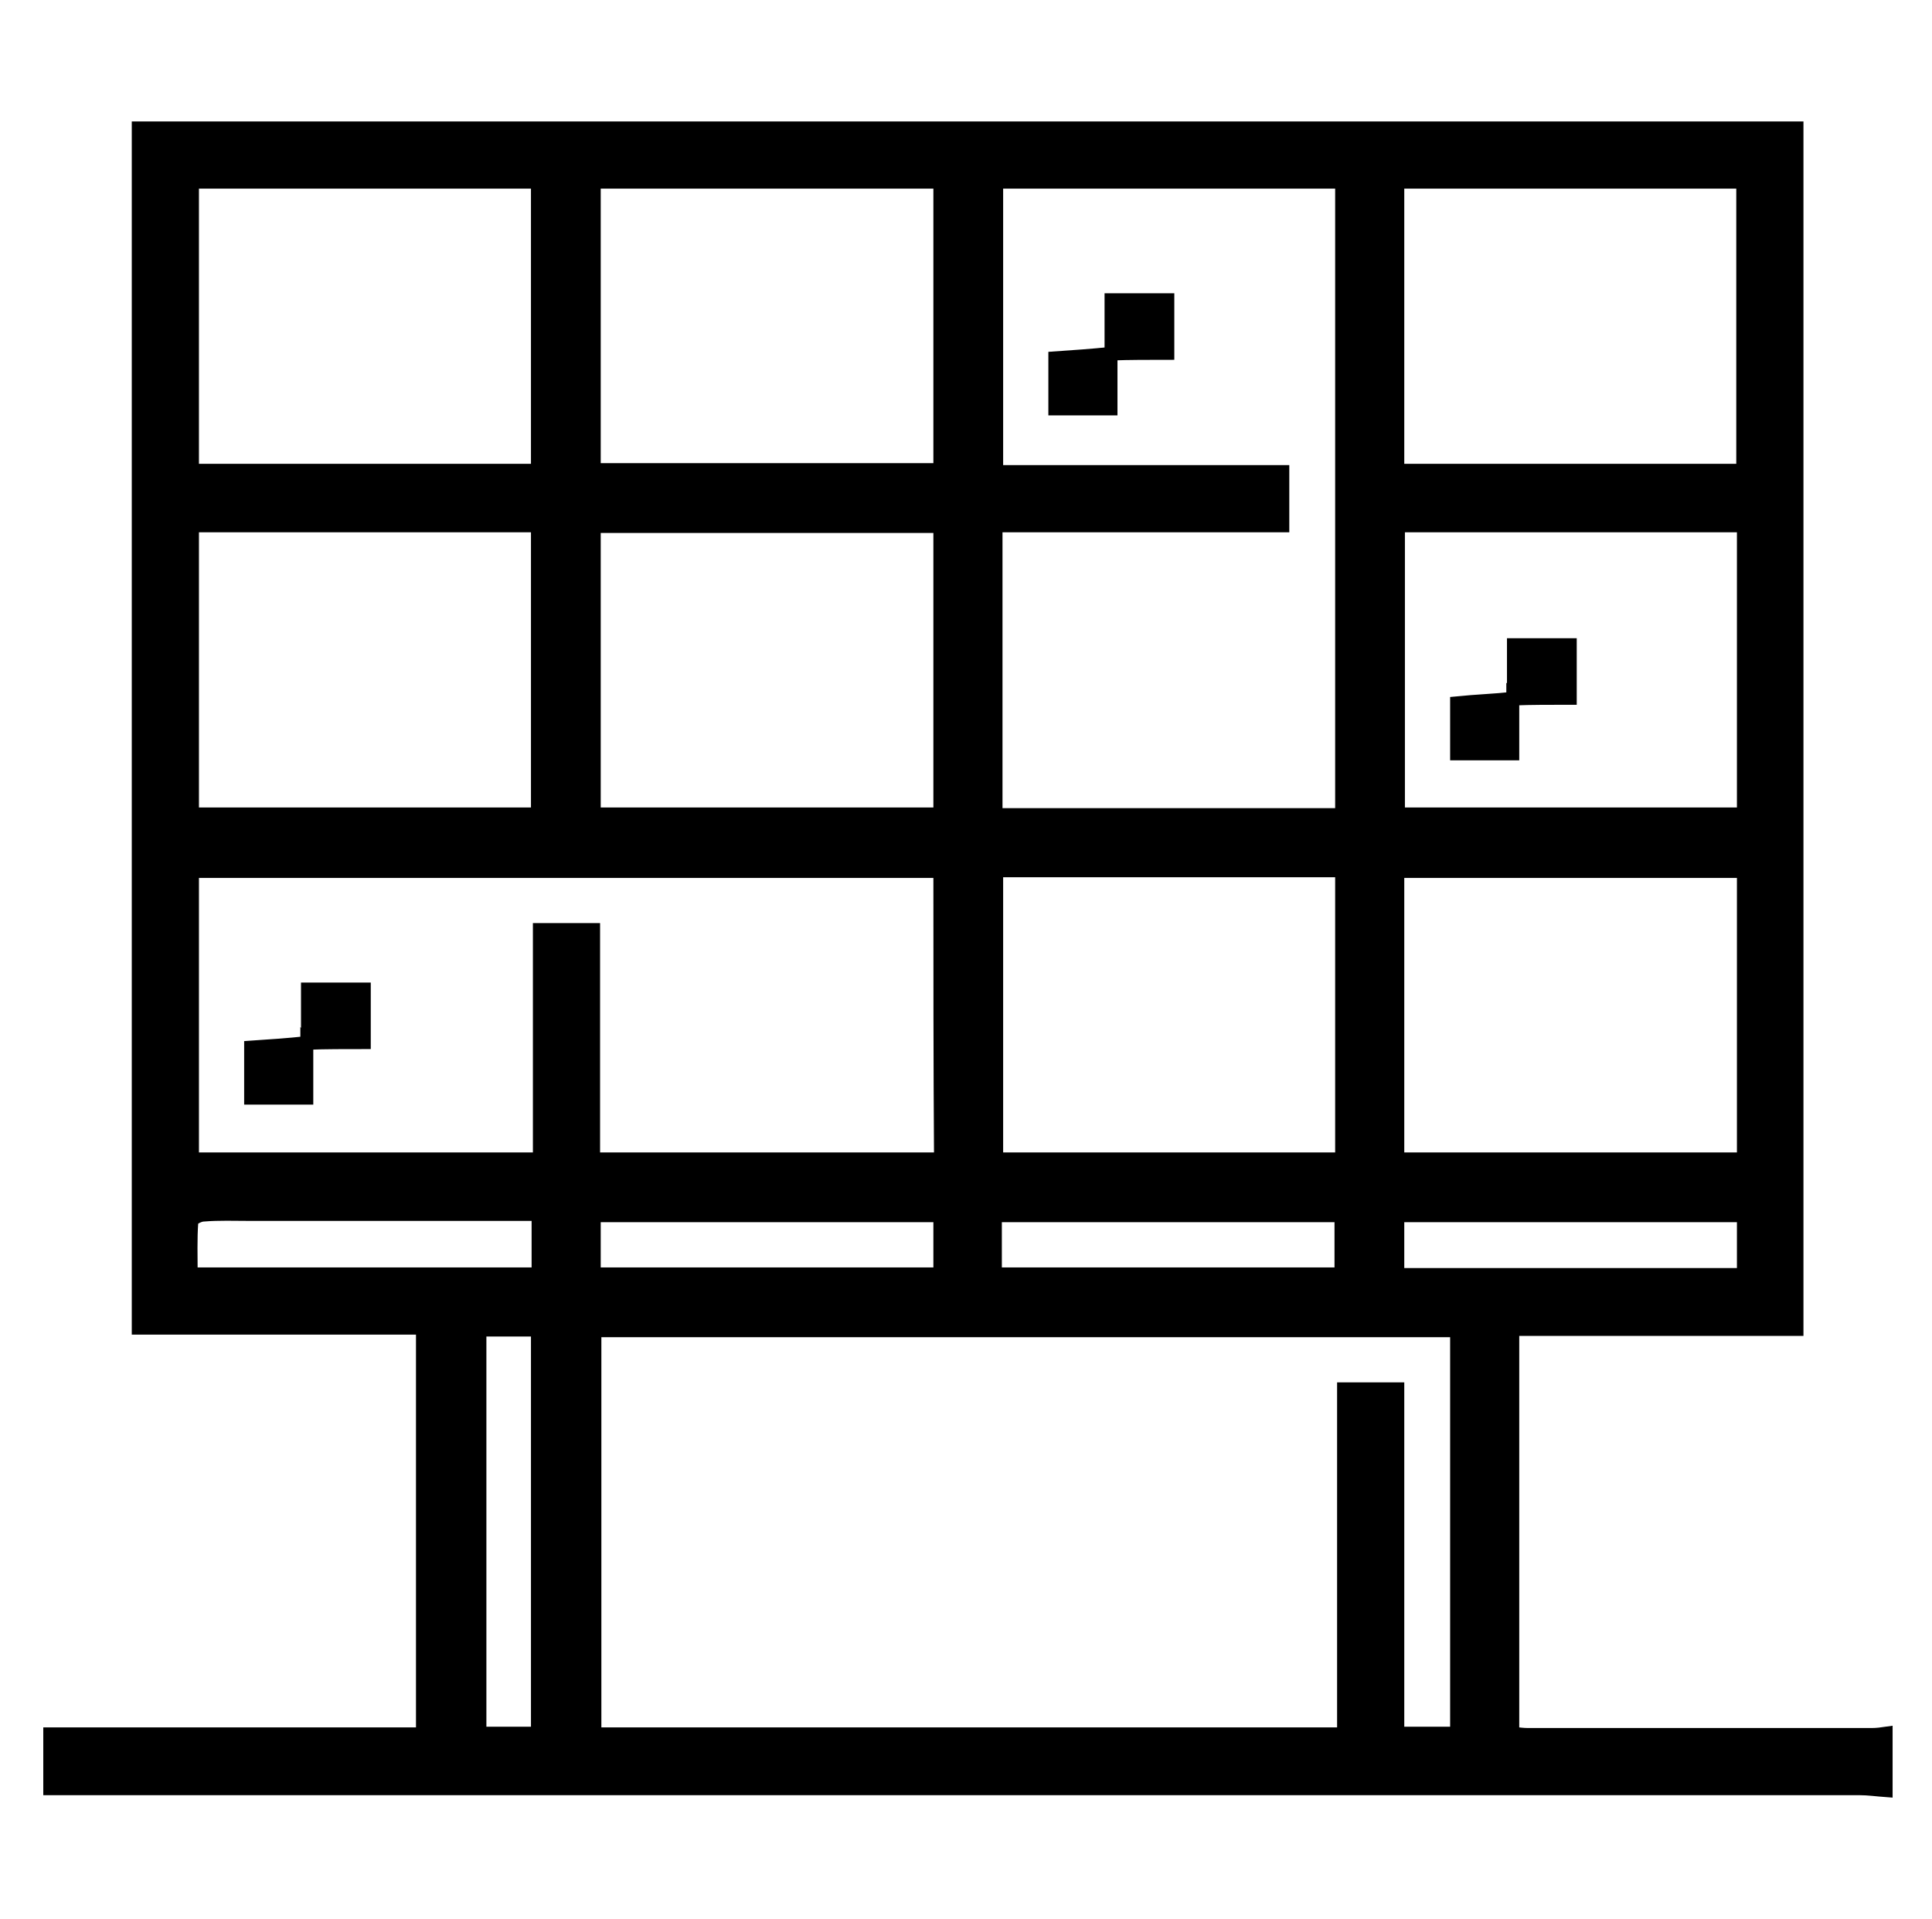 <?xml version="1.0" encoding="UTF-8"?>
<!-- Generator: Adobe Illustrator 28.0.0, SVG Export Plug-In . SVG Version: 6.00 Build 0)  -->
<svg xmlns="http://www.w3.org/2000/svg" xmlns:xlink="http://www.w3.org/1999/xlink" version="1.1" id="Livello_1" x="0px" y="0px" viewBox="0 0 299.1 297.1" style="enable-background:new 0 0 299.1 297.1;" xml:space="preserve">
<style type="text/css">
	.st0{stroke:#000000;stroke-width:2;stroke-miterlimit:10;}
</style>
<g>
	<path class="st0" d="M292,268.3c0,3,0,5.9,0,8.9c-1.4-0.1-2.7-0.3-4.1-0.3c-92.1,0-184.2,0-276.4,0c-1.3,0-2.5,0-3.8,0   c0-2.9,0-5.5,0-8.5c19.3,0,38.5,0,57.7,0c0-21.1,0-41.8,0-62.8c-14.8,0-29.4,0-44,0c0-62.1,0-123.9,0-185.8c85.7,0,171.3,0,256.8,0   c0,62,0,123.9,0,186c-14.8,0-29.4,0-44,0c0,21,0,41.7,0,62.5c0.9,0.1,1.6,0.2,2.3,0.2c17.8,0,35.6,0,53.3,0   C290.6,268.5,291.3,268.4,292,268.3z M216.4,215c0,18,0,35.7,0,53.3c3.3,0,6.2,0,9.1,0c0-20.9,0-41.6,0-62.3c-44.6,0-89,0-133.4,0   c0,20.9,0,41.6,0,62.4c38.7,0,77.1,0,115.9,0c0-17.9,0-35.6,0-53.4C210.8,215,213.3,215,216.4,215z M207.7,28.2   c-18,0-35.7,0-53.4,0c0,15,0,29.8,0,44.8c14.9,0,29.6,0,44.3,0c0,2.8,0,5.4,0,8.4c-14.9,0-29.6,0-44.4,0c0,15.1,0,29.9,0,44.7   c17.9,0,35.6,0,53.5,0C207.7,93.4,207.7,60.8,207.7,28.2z M145.5,134.9c-38.7,0-77.3,0-115.7,0c0,15,0,29.8,0,44.5   c18,0,35.7,0,53.7,0c0-12,0-23.7,0-35.5c2.8,0,5.4,0,8.4,0c0,11.9,0,23.7,0,35.5c18.1,0,35.8,0,53.7,0   C145.5,164.5,145.5,149.9,145.5,134.9z M83.2,72.8c0-15.1,0-29.9,0-44.6c-18,0-35.7,0-53.4,0c0,15,0,29.7,0,44.6   C47.6,72.8,65.3,72.8,83.2,72.8z M145.5,28.2c-18,0-35.8,0-53.5,0c0,15,0,29.8,0,44.5c17.9,0,35.6,0,53.5,0   C145.5,57.9,145.5,43.2,145.5,28.2z M269.8,72.8c0-15,0-29.8,0-44.6c-18,0-35.7,0-53.4,0c0,15,0,29.7,0,44.6   C234.3,72.8,251.9,72.8,269.8,72.8z M29.8,81.4c0,15.1,0,29.9,0,44.6c18,0,35.7,0,53.4,0c0-15,0-29.7,0-44.6   C65.4,81.4,47.7,81.4,29.8,81.4z M92,126c18,0,35.7,0,53.5,0c0-15,0-29.7,0-44.5c-17.9,0-35.6,0-53.5,0C92,96.5,92,111.2,92,126z    M154.3,134.8c0,15,0,29.8,0,44.6c18,0,35.7,0,53.4,0c0-15,0-29.7,0-44.6C189.8,134.8,172.2,134.8,154.3,134.8z M216.4,179.4   c18,0,35.8,0,53.5,0c0-15,0-29.8,0-44.5c-17.9,0-35.6,0-53.5,0C216.4,149.7,216.4,164.4,216.4,179.4z M216.5,81.4   c0,15,0,29.8,0,44.6c18,0,35.7,0,53.4,0c0-15,0-29.7,0-44.6C252,81.4,234.4,81.4,216.5,81.4z M74.3,205.9c0,21,0,41.7,0,62.4   c3.2,0,6.1,0,8.9,0c0-20.9,0-41.6,0-62.4C80.2,205.9,77.3,205.9,74.3,205.9z M83.3,188c-1.4,0-2.5,0-3.6,0c-13.7,0-27.4,0-41,0   c-2.4,0-4.8-0.1-7.2,0.1c-0.6,0-1.8,0.6-1.8,1c-0.2,2.7-0.1,5.4-0.1,8.1c18.2,0,35.9,0,53.7,0C83.3,194.1,83.3,191.3,83.3,188z    M145.5,188.2c-18,0-35.8,0-53.5,0c0,3.2,0,6.1,0,9c18,0,35.7,0,53.5,0C145.5,194.1,145.5,191.3,145.5,188.2z M154.1,197.2   c18,0,35.8,0,53.5,0c0-3.2,0-6.1,0-9c-17.9,0-35.6,0-53.5,0C154.1,191.2,154.1,194.1,154.1,197.2z M269.9,197.3c0-3.1,0-6,0-9.1   c-17.9,0-35.7,0-53.5,0c0,3.1,0,6,0,9.1C234.3,197.3,251.9,197.3,269.9,197.3z"></path>
	<path class="st0" d="M172,54.8c0-2.7,0-5.5,0-8.4c3.1,0,5.9,0,8.8,0c0,2.7,0,5.3,0,8.3C177.8,54.7,174.9,54.7,172,54.8L172,54.8z"></path>
	<path class="st0" d="M172,54.7c0,2.8,0,5.7,0,8.6c-3,0-5.8,0-8.7,0c0-2.7,0-5.3,0-7.9C166.2,55.2,169.1,55,172,54.7   C172,54.8,172,54.7,172,54.7z"></path>
	<path class="st0" d="M47.6,161.5c0-2.7,0-5.5,0-8.4c3.1,0,5.9,0,8.8,0c0,2.7,0,5.3,0,8.3C53.4,161.4,50.5,161.4,47.6,161.5   L47.6,161.5z"></path>
	<path class="st0" d="M47.5,161.4c0,2.8,0,5.7,0,8.6c-3,0-5.8,0-8.7,0c0-2.7,0-5.3,0-7.9C41.8,161.9,44.7,161.7,47.5,161.4   C47.6,161.5,47.5,161.4,47.5,161.4z"></path>
	<path class="st0" d="M234.3,108.2c0-2.7,0-5.5,0-8.4c3.1,0,5.9,0,8.8,0c0,2.7,0,5.3,0,8.3C240,108.1,237.1,108.1,234.3,108.2   L234.3,108.2z"></path>
	<path class="st0" d="M234.2,108.1c0,2.8,0,5.7,0,8.6c-3,0-5.8,0-8.7,0c0-2.7,0-5.3,0-7.9C228.5,108.5,231.4,108.4,234.2,108.1   C234.3,108.2,234.2,108.1,234.2,108.1z"></path>
</g>
</svg>
